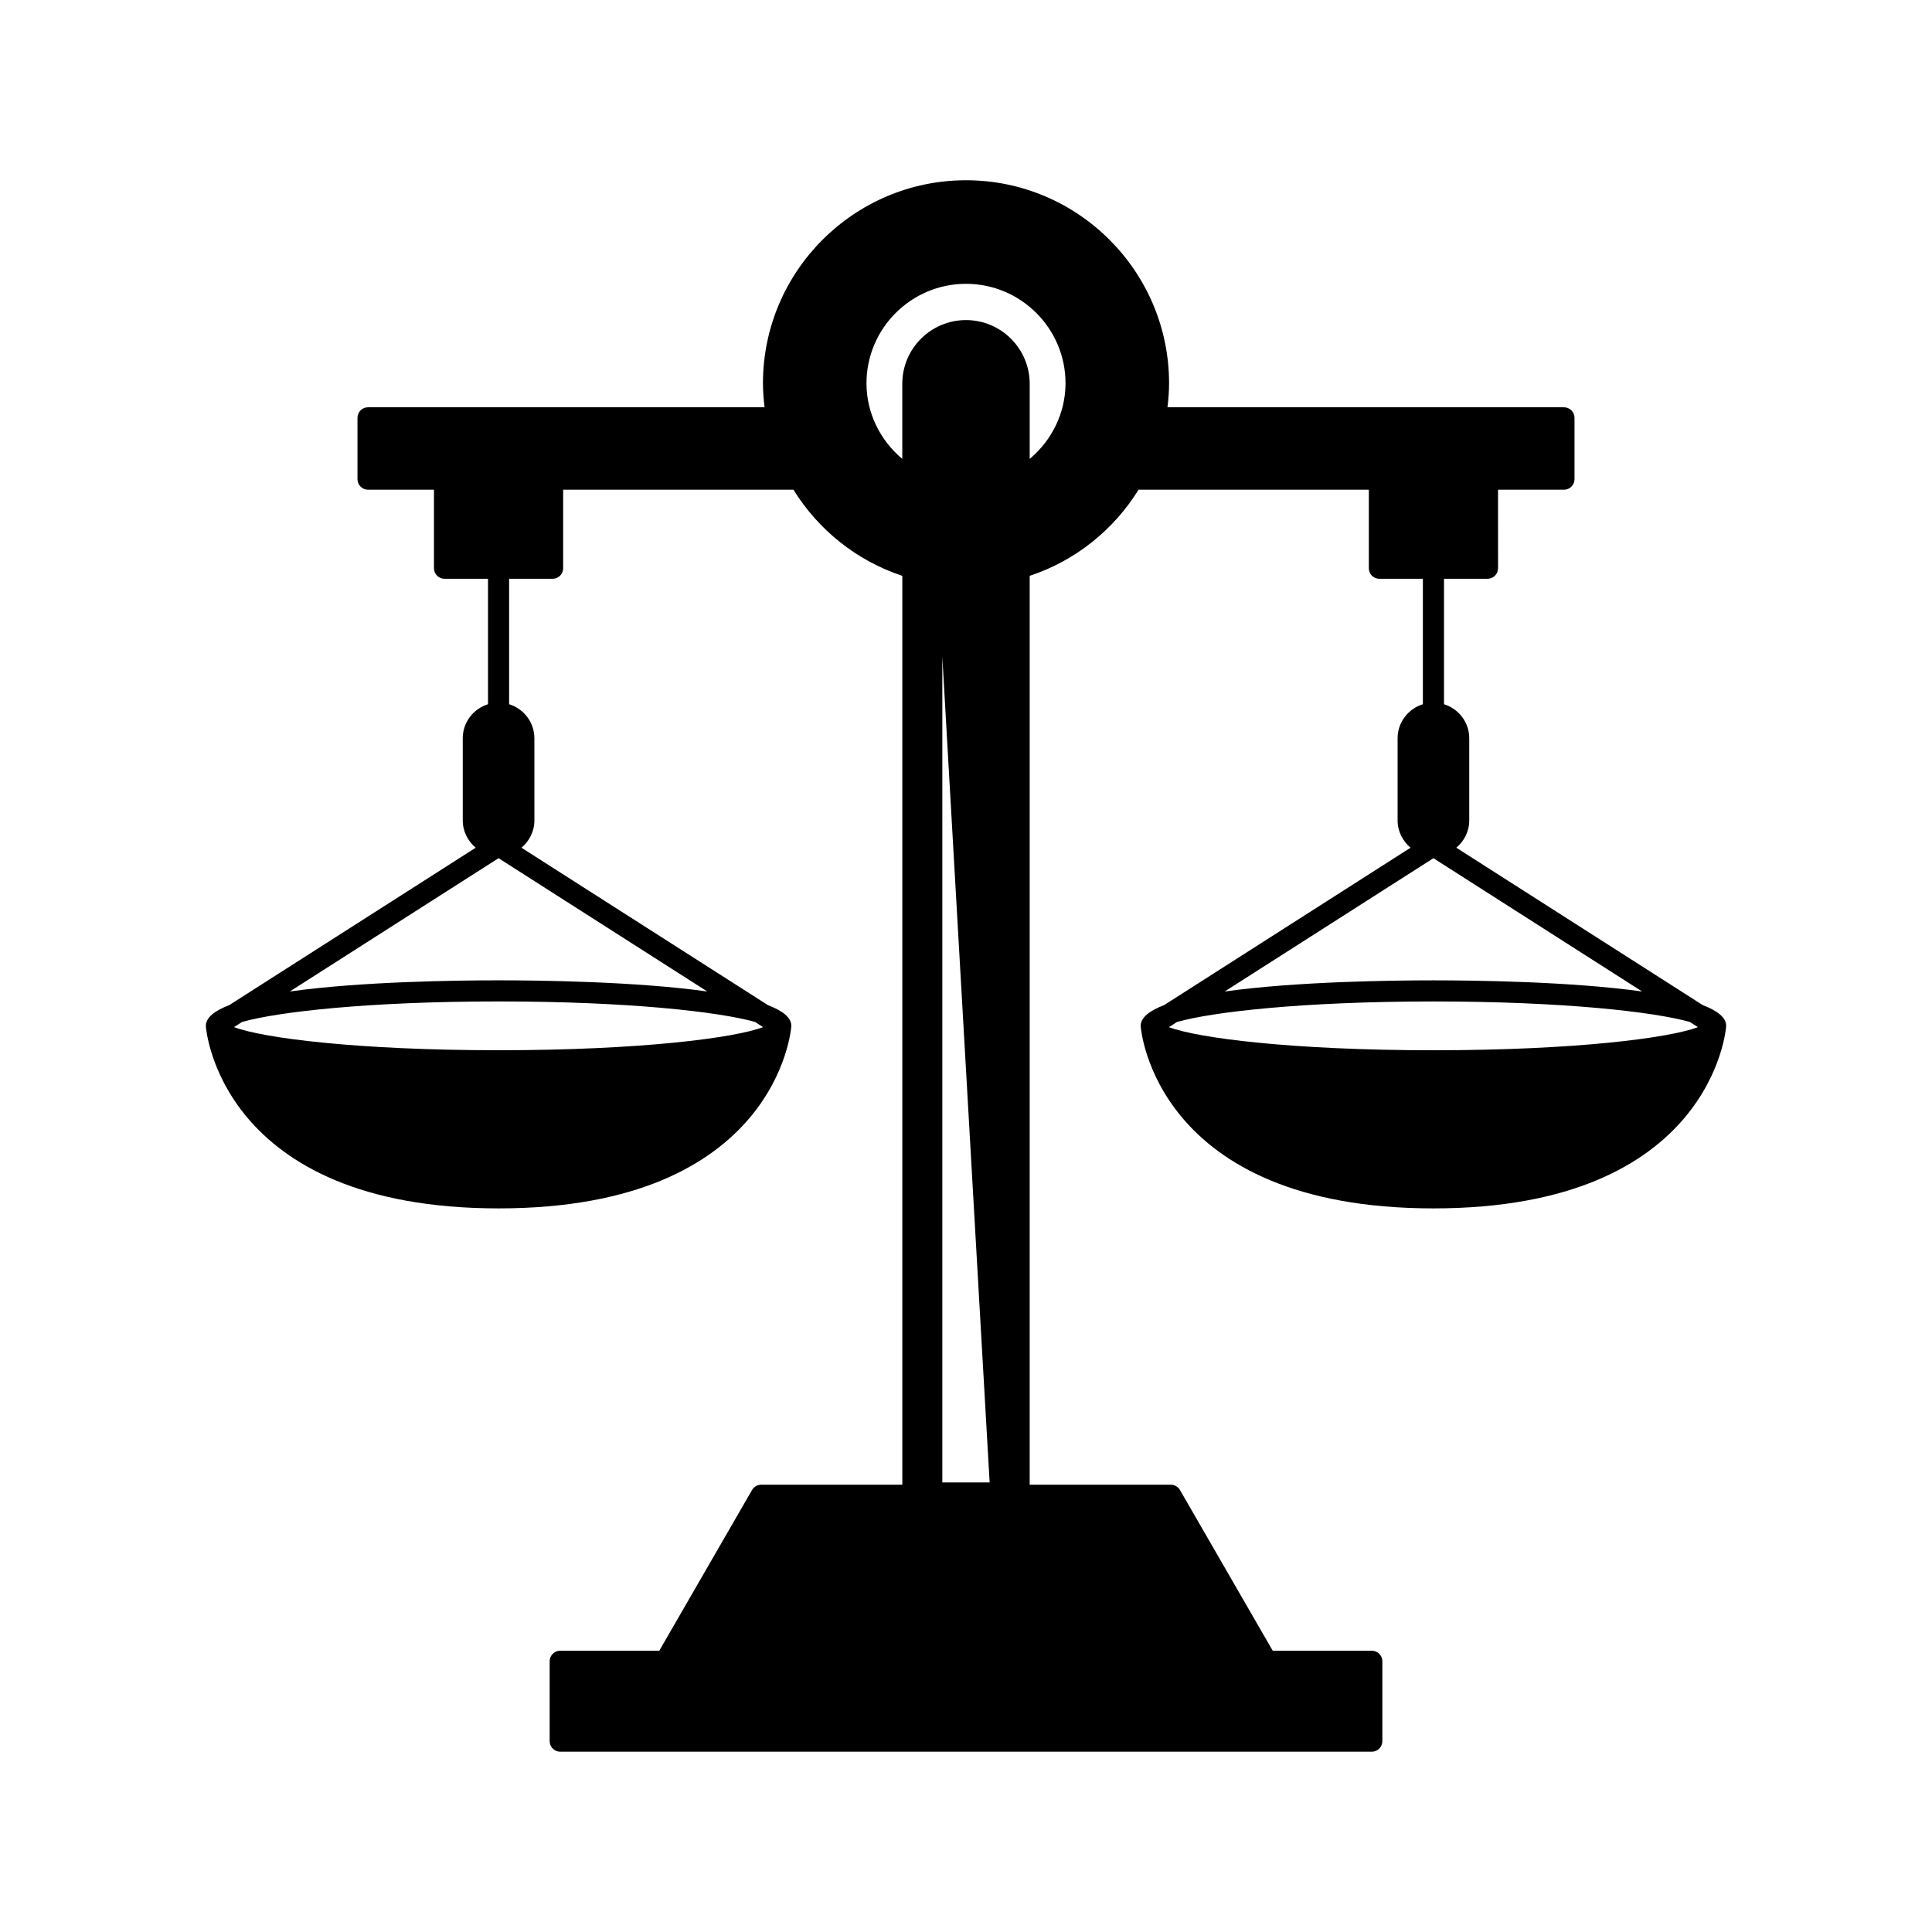 <?xml version="1.0" encoding="UTF-8"?>
<!-- Uploaded to: SVG Repo, www.svgrepo.com, Generator: SVG Repo Mixer Tools -->
<svg fill="#000000" width="800px" height="800px" version="1.1" viewBox="144 144 512 512" xmlns="http://www.w3.org/2000/svg">
 <path d="m595.26 410.37-65.324-41.719c2.078-1.742 3.43-4.324 3.43-7.246v-21.758c0-4.25-2.832-7.816-6.691-9.02v-33.238h11.52c1.547 0 2.801-1.25 2.801-2.801l-0.004-20.805h17.469c1.547 0 2.801-1.25 2.801-2.801v-16.246c0-1.547-1.25-2.801-2.801-2.801h-105.07c0.254-2.094 0.426-4.207 0.426-6.352 0-29.672-24.141-53.812-53.812-53.812s-53.812 24.141-53.812 53.812c0 2.144 0.172 4.258 0.426 6.352h-105.08c-1.547 0-2.801 1.25-2.801 2.801v16.246c0 1.547 1.25 2.801 2.801 2.801h17.469v20.805c0 1.547 1.25 2.801 2.801 2.801h11.52v33.238c-3.859 1.203-6.691 4.769-6.691 9.02v21.762c0 2.918 1.352 5.5 3.43 7.246l-65.324 41.719c-3.852 1.477-6.191 3.281-6.191 5.488 0 0.035 0.016 0.07 0.02 0.105 0 0.02-0.012 0.039-0.012 0.059 0.027 0.48 3.688 48.211 77.57 48.211s77.547-47.73 77.57-48.211c0-0.02-0.012-0.039-0.012-0.059 0-0.035 0.02-0.07 0.02-0.105 0-2.211-2.336-4.012-6.191-5.488l-65.324-41.719c2.078-1.742 3.43-4.324 3.43-7.246l-0.004-21.762c0-4.25-2.832-7.816-6.695-9.02v-33.238h11.52c1.547 0 2.801-1.25 2.801-2.801v-20.805h61.031c6.527 10.547 16.629 18.777 28.848 22.82v240.86h-37.391c-1 0-1.926 0.535-2.426 1.398l-24.59 42.598h-26.25c-1.547 0-2.801 1.25-2.801 2.801v21.16c0 1.547 1.25 2.801 2.801 2.801h215.07c1.547 0 2.801-1.254 2.801-2.801v-21.16c0-1.547-1.254-2.801-2.801-2.801h-26.25l-24.59-42.598c-0.5-0.863-1.426-1.398-2.426-1.398h-37.391v-240.86c12.219-4.043 22.32-12.273 28.848-22.82h61.027v20.805c0 1.547 1.25 2.801 2.801 2.801h11.52v33.238c-3.863 1.203-6.695 4.769-6.695 9.02v21.762c0 2.918 1.352 5.504 3.43 7.246l-65.324 41.719c-3.852 1.477-6.191 3.281-6.191 5.488 0 0.035 0.016 0.07 0.02 0.105 0 0.02-0.016 0.039-0.012 0.059 0.027 0.48 3.688 48.211 77.57 48.211 73.883 0 77.543-47.73 77.57-48.211 0-0.02-0.012-0.039-0.012-0.059 0-0.035 0.02-0.07 0.02-0.105 0.004-2.211-2.332-4.012-6.188-5.492zm-249.04 5.824c-7.469 2.867-32.543 6.129-70.102 6.129-37.555 0-62.629-3.262-70.098-6.129l2.148-1.371c9.473-2.672 33.457-5.43 67.953-5.43 34.504 0 58.492 2.758 67.957 5.43zm-14.781-9.441c-18.832-2.644-44.438-2.957-55.32-2.957-10.883 0-36.484 0.312-55.316 2.957l55.316-35.324zm62.285 130.11v-218.87l12.539 218.87zm23.156-271.25v-19.91c0-9.309-7.574-16.879-16.883-16.879s-16.883 7.57-16.883 16.879v19.91c-5.922-4.965-9.488-12.246-9.488-20.027 0-14.543 11.832-26.371 26.375-26.371 14.543 0 26.375 11.828 26.375 26.371-0.008 7.781-3.574 15.062-9.496 20.027zm106.99 105.82 55.32 35.324c-18.832-2.644-44.434-2.957-55.32-2.957-10.883 0-36.484 0.312-55.316 2.957zm0 50.895c-37.555 0-62.629-3.262-70.098-6.129l2.148-1.371c9.473-2.672 33.457-5.43 67.953-5.43 34.504 0 58.492 2.758 67.957 5.43l2.141 1.367c-7.469 2.871-32.543 6.133-70.102 6.133z"/>
</svg>